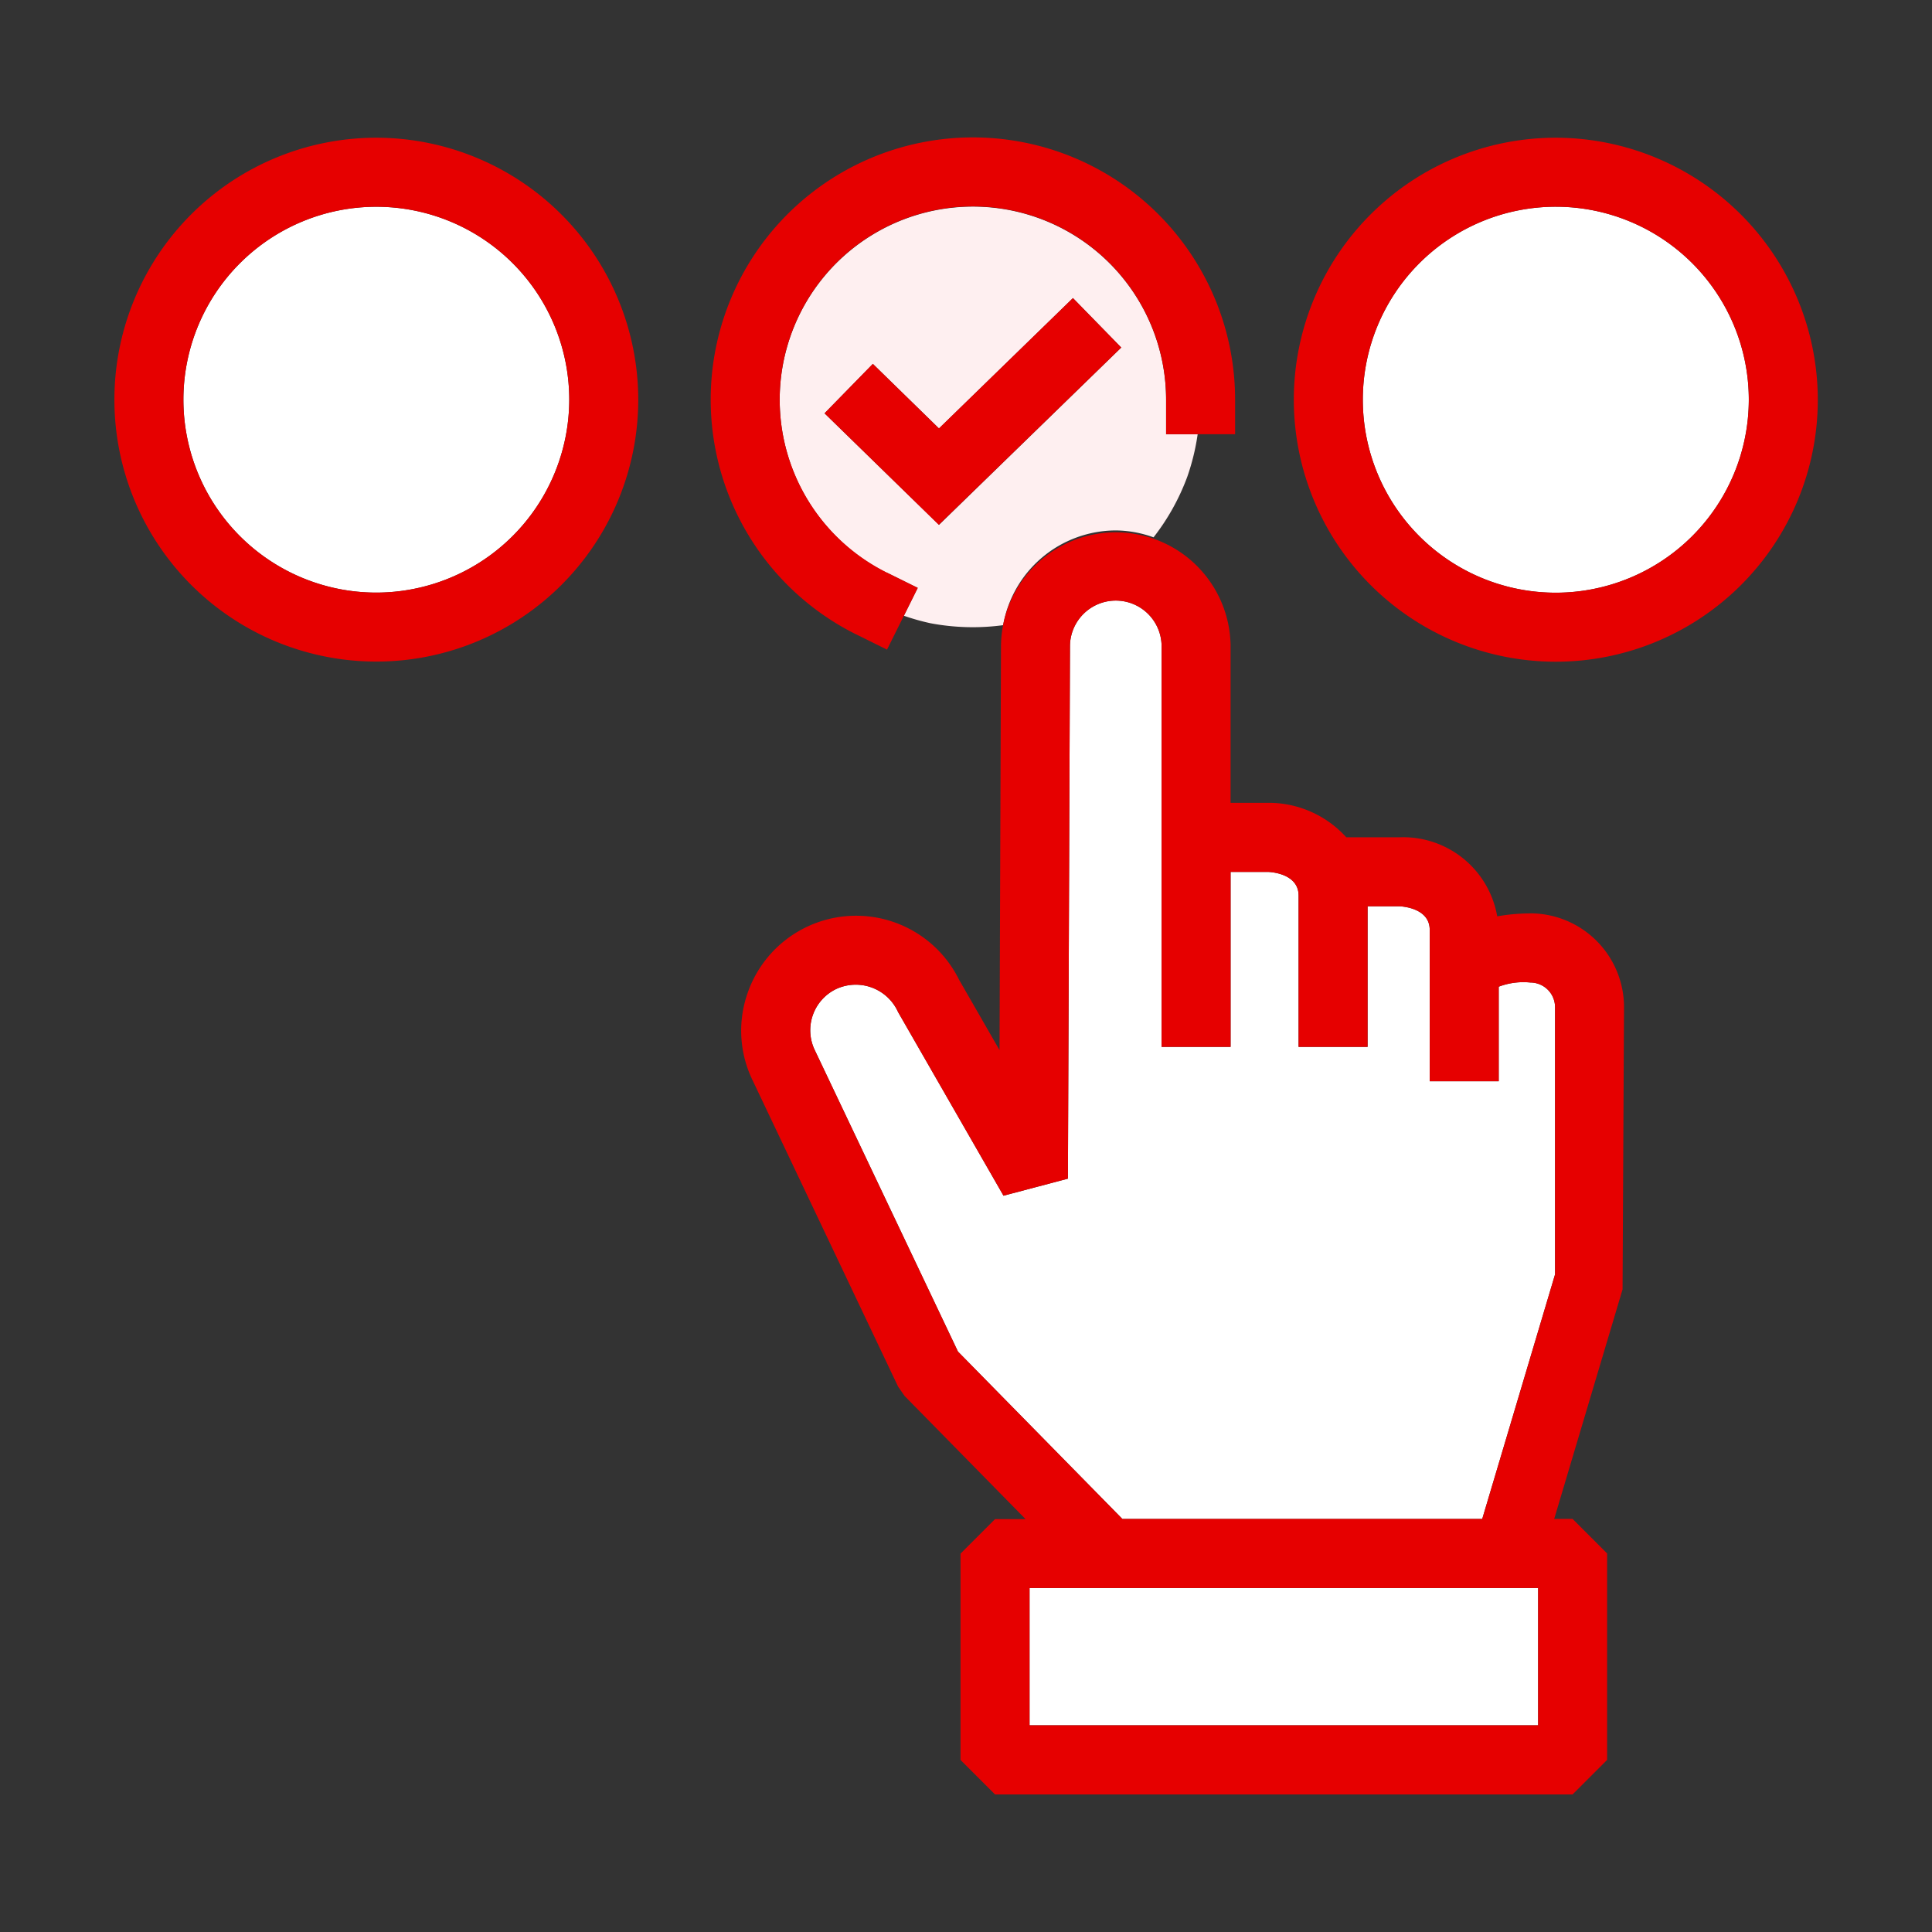<svg xmlns="http://www.w3.org/2000/svg" width="56" height="56"><rect width="100%" height="100%" fill="#333333" stroke="none"/><path fill="none" d="M0 0h56v56H0z"/><path d="M10.9 17.177a5.592 5.592 0 1 1 5.6-5.592 5.6 5.6 0 0 1-5.6 5.592Zm34.19.003a5.594 5.594 0 1 1 5.6-5.594 5.6 5.6 0 0 1-5.6 5.594Zm-.507 32.828H29.842v-3.979h14.741Zm.49-13.065-2.11 7.085h-10.43l-4.766-4.852-4.144-8.725a1.327 1.327 0 0 1 .6-1.777 1.345 1.345 0 0 1 1.808.661l3.056 5.323 1.867-.494.06-15.464a1.328 1.328 0 0 1 2.655 0v11.644h2v-5.071h1.084c.009 0 .887.019.887.685v4.387h2v-4.076h.914c.009 0 .887.019.887.684v4.388h2V28.6a2.01 2.01 0 0 1 .918-.121.716.716 0 0 1 .715.716v7.752Z" fill="#fff"/><path d="m25.7 16.595.9.445-.4.808a6.5 6.5 0 0 0 .776.218 6.594 6.594 0 0 0 2.1.055 3.326 3.326 0 0 1 3.269-2.746 3.271 3.271 0 0 1 1.091.2 6.523 6.523 0 0 0 .979-1.758 6.6 6.6 0 0 0 .3-1.23H33.8v-1a5.6 5.6 0 1 0-8.1 5.013Zm-.4-6.048 1.918 1.872L31.1 8.64l1.4 1.434-5.282 5.139L23.9 11.98l1.4-1.432Z" fill="#feeff0"/><path d="m24.81 18.384.9.446.892-1.79-.9-.445a5.6 5.6 0 1 1 8.098-5.009v1h2v-1a7.6 7.6 0 1 0-10.988 6.8Z" fill="#e60000"/><path d="M27.215 12.419 25.3 10.547l-1.4 1.432 3.312 3.233 5.288-5.139-1.4-1.433ZM10.9 3.992a7.592 7.592 0 1 0 7.6 7.593 7.6 7.6 0 0 0-7.6-7.593Zm0 13.185a5.592 5.592 0 1 1 5.6-5.592 5.6 5.6 0 0 1-5.6 5.592ZM45.09 3.992a7.594 7.594 0 1 0 7.6 7.594 7.605 7.605 0 0 0-7.6-7.594Zm0 13.188a5.594 5.594 0 1 1 5.6-5.594 5.6 5.6 0 0 1-5.6 5.594Zm-.732 9.296a5.4 5.4 0 0 0-.96.085 2.767 2.767 0 0 0-2.844-2.291h-1.531a3.033 3.033 0 0 0-2.27-1h-1.084V18.7a3.328 3.328 0 0 0-6.655 0l-.042 11.738L27.8 28.4a3.328 3.328 0 0 0-6.136.4 3.291 3.291 0 0 0 .158 2.529l4.21 8.863.189.272 3.506 3.569h-.886l-1 1v5.979l1 1h16.742l1-1v-5.985l-1-1h-.534l1.982-6.654.042-8.183a2.719 2.719 0 0 0-2.715-2.716Zm.225 23.532H29.842v-3.979h14.741Zm.49-13.065-2.11 7.085h-10.43l-4.766-4.852-4.144-8.725a1.327 1.327 0 0 1 .6-1.777 1.345 1.345 0 0 1 1.808.661l3.056 5.323 1.867-.494.06-15.464a1.328 1.328 0 0 1 2.655 0v11.644h2v-5.071h1.084c.009 0 .887.019.887.685v4.387h2v-4.076h.914c.009 0 .887.019.887.684v4.388h2V28.6a2.01 2.01 0 0 1 .918-.121.716.716 0 0 1 .715.716v7.752Z" fill="#e60000"/></svg>